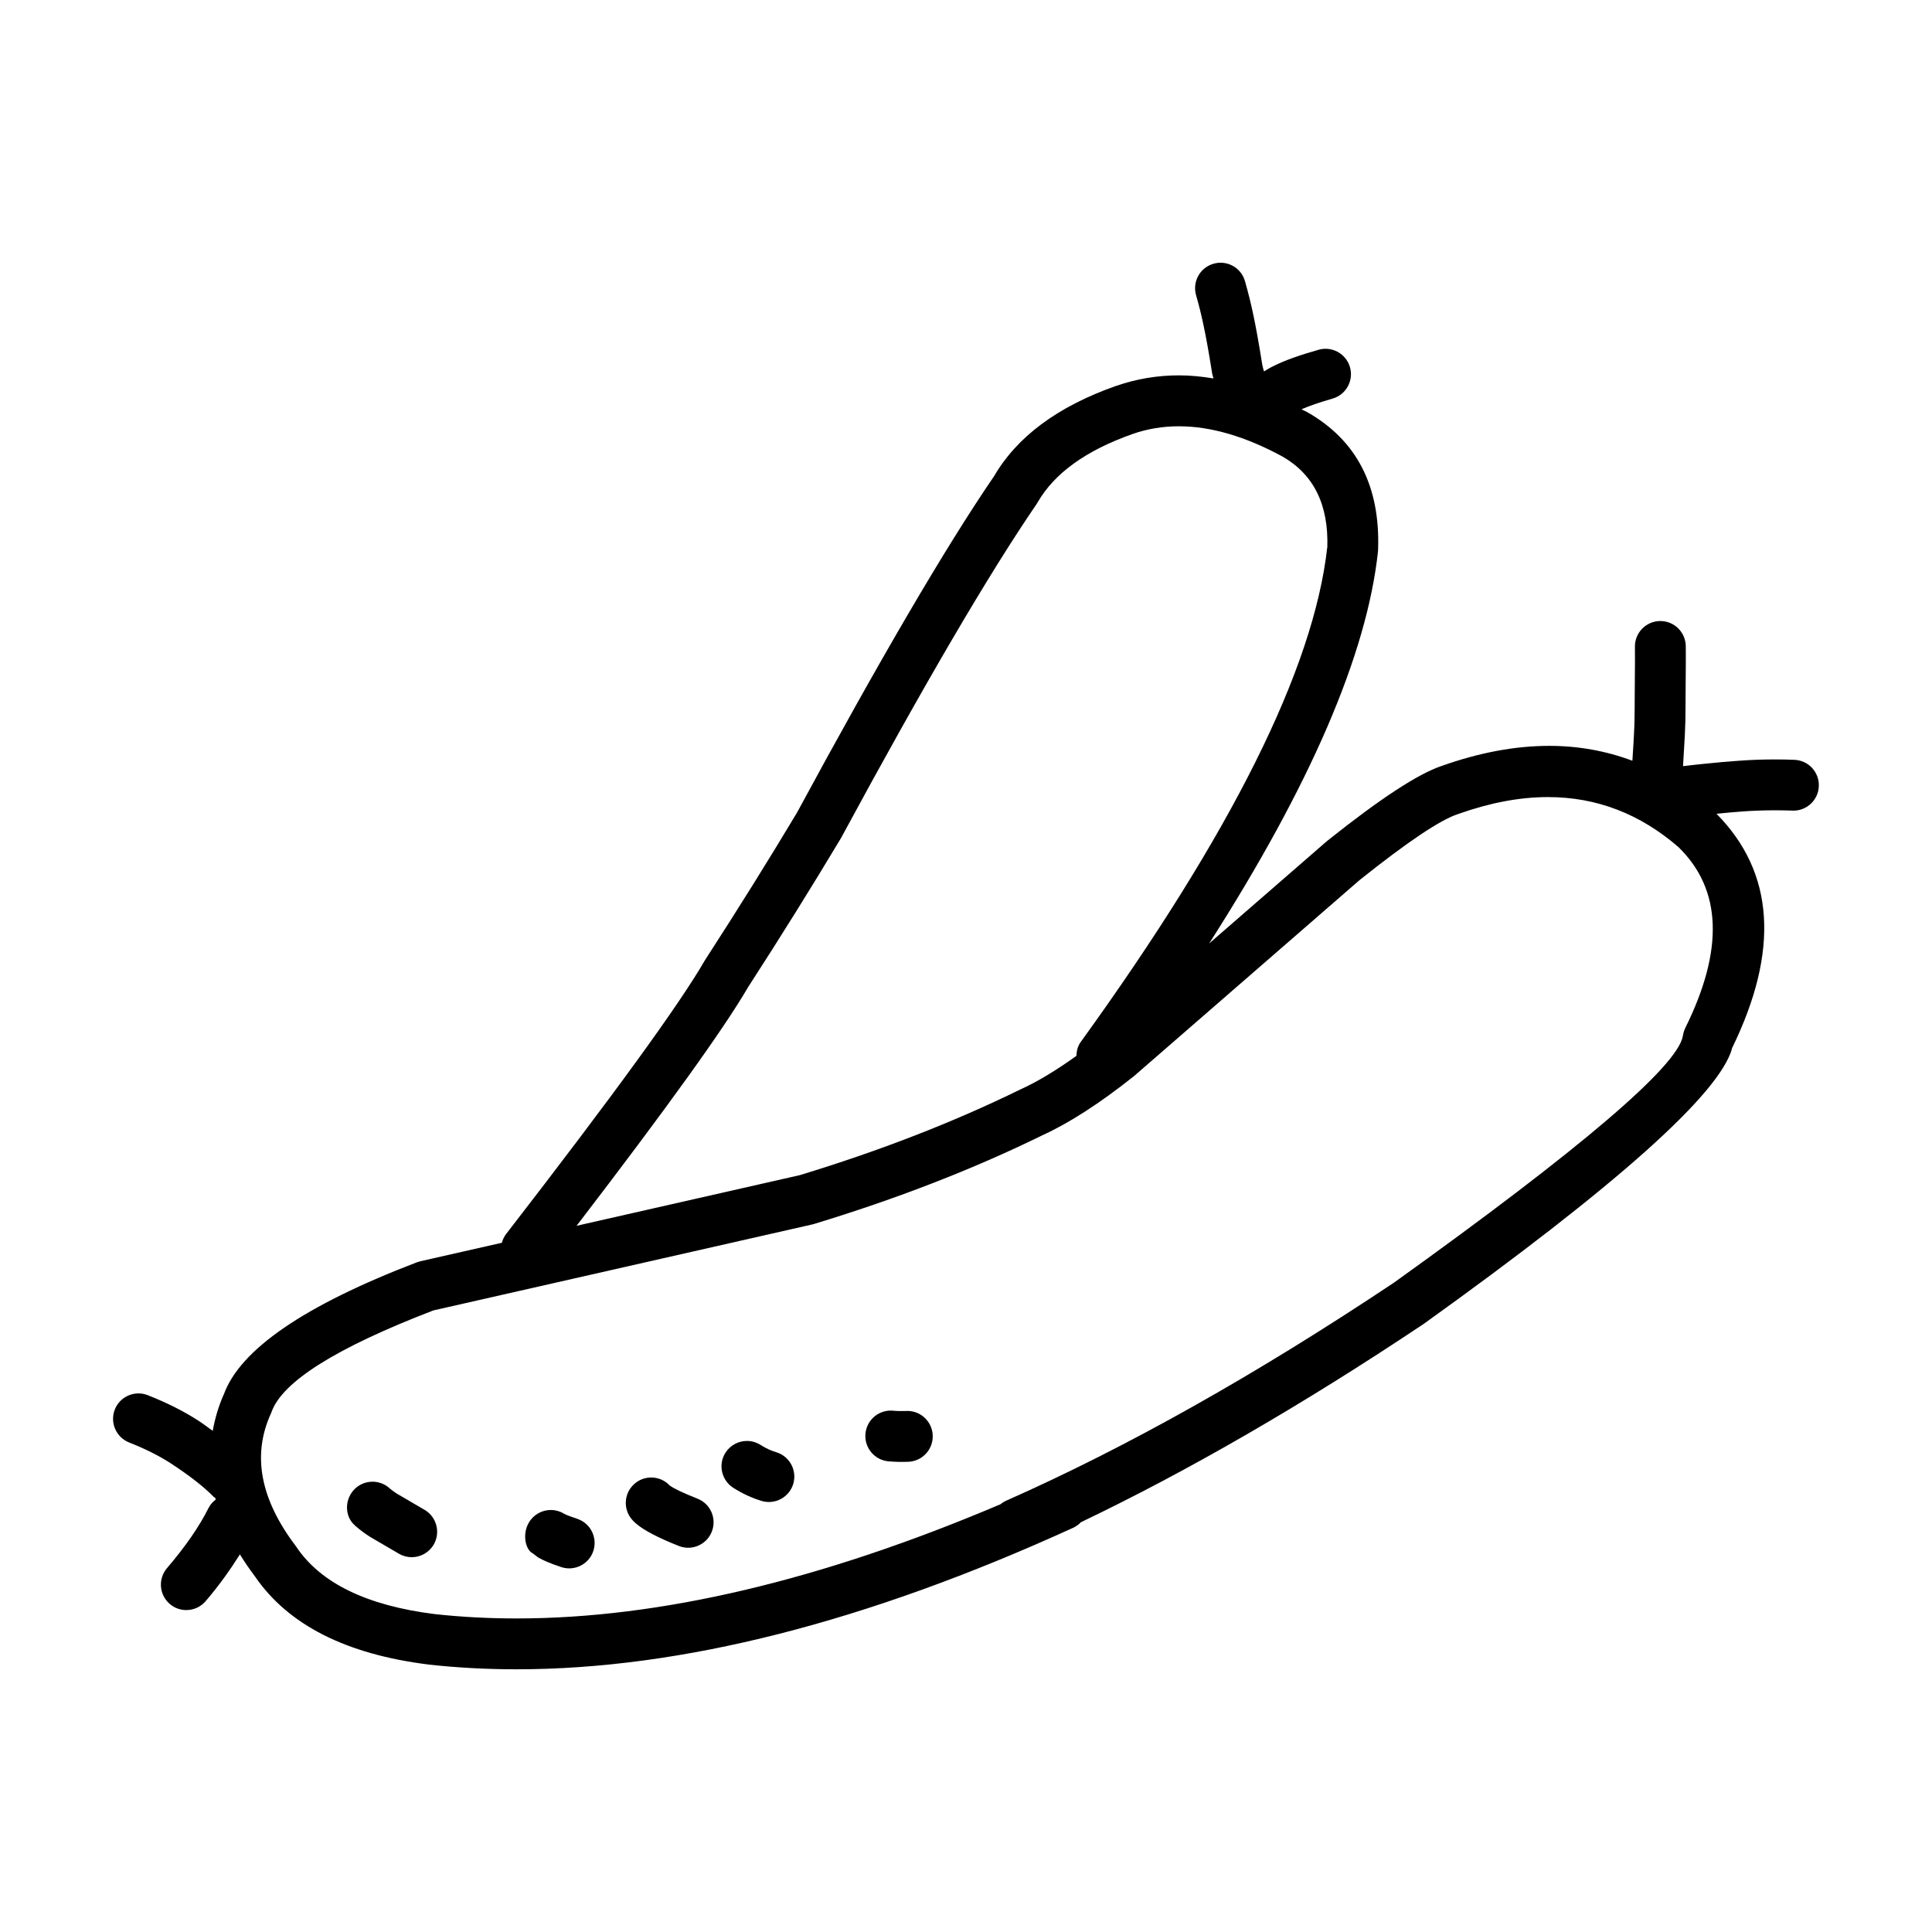 <?xml version="1.0" encoding="UTF-8"?>
<!-- Uploaded to: ICON Repo, www.iconrepo.com, Generator: ICON Repo Mixer Tools -->
<svg fill="#000000" width="800px" height="800px" version="1.1" viewBox="144 144 512 512" xmlns="http://www.w3.org/2000/svg">
 <g>
  <path d="m619.54 345.36c-1.703-0.07-3.41-0.102-5.113-0.102-3.176 0-6.352 0.113-9.543 0.344-2.934 0.203-6.172 0.488-9.703 0.859-1.973 0.195-3.637 0.395-5.164 0.574 0.242-3.809 0.395-6.539 0.477-8.082 0.07-1.418 0.121-2.75 0.148-3.981 0.008-0.762 0.023-1.758 0.035-3v-0.035l0.016-3.144v0.031l0.07-9.859v-0.012c0.012-1.234 0-2.484-0.016-3.742-0.062-3.68-3.062-6.633-6.734-6.633h-0.102c-3.723 0.059-6.691 3.125-6.641 6.84 0.016 1.176 0.027 2.328 0.016 3.457l-0.07 9.84v0.031l-0.016 3.141v-0.023c-0.008 1.168-0.016 2.109-0.035 2.828-0.016 1.105-0.07 2.301-0.129 3.582v0.035c-0.059 1.344-0.215 3.871-0.434 7.297-6.984-2.613-14.32-3.945-22.043-3.945-9.02 0-18.527 1.777-28.535 5.332h-0.012c-6.25 2.109-16.312 8.699-30.188 19.773l-0.227 0.184-31.156 27.078c26.762-41.836 41.809-76.566 44.746-103.93l0.023-0.488c0.574-16.797-5.668-28.914-18.711-36.348l-0.121-0.07c-0.5-0.266-0.988-0.457-1.48-0.719 1.992-0.867 4.613-1.805 8.215-2.828 3.586-1.012 5.66-4.742 4.648-8.32-0.848-2.965-3.547-4.894-6.481-4.894-0.605 0-1.227 0.078-1.844 0.262-5.055 1.426-8.957 2.828-11.711 4.207h-0.012c-0.941 0.43-1.844 0.984-2.742 1.52-0.164-0.535-0.328-1.098-0.457-1.789-0.895-5.617-1.723-10.219-2.5-13.809-0.562-2.633-1.254-5.402-2.078-8.301-0.84-2.973-3.539-4.898-6.477-4.898-0.613 0-1.227 0.09-1.844 0.262-3.586 1.012-5.66 4.734-4.648 8.316 0.742 2.609 1.359 5.082 1.859 7.418l0.008 0.051c0.727 3.336 1.516 7.684 2.363 13.062l0.035 0.215c0.102 0.488 0.246 0.867 0.352 1.344-3.082-0.512-6.137-0.82-9.121-0.82-5.746 0-11.305 0.934-16.688 2.805l-0.035 0.004c-15.5 5.457-26.32 13.504-32.438 24.148h-0.027c-12.781 18.719-30.168 48.434-52.176 89.137h-0.012c-7.547 12.602-15.613 25.52-24.184 38.766l-0.18 0.289c-6.664 11.559-24.184 35.676-52.551 72.344-0.562 0.727-0.953 1.539-1.18 2.383l-21.598 4.898-0.918 0.277c-29.852 11.434-46.918 23.133-51.199 35.117h-0.027c-1.391 3.168-2.285 6.352-2.879 9.543-1.266-0.891-2.363-1.762-3.773-2.68h-0.012c-3.867-2.508-8.344-4.766-13.422-6.762-0.805-0.32-1.645-0.473-2.457-0.473-2.695 0-5.238 1.625-6.277 4.269-1.359 3.473 0.348 7.375 3.809 8.742 4.231 1.664 7.902 3.5 11.008 5.516 4.965 3.242 8.758 6.195 11.371 8.871 0.129 0.129 0.293 0.172 0.434 0.289 0.035 0.148 0.07 0.297 0.109 0.453-0.762 0.59-1.426 1.309-1.887 2.215-2.465 4.934-6.144 10.25-11.016 15.949-2.414 2.828-2.086 7.078 0.742 9.496 1.266 1.094 2.82 1.617 4.371 1.617 1.902 0 3.789-0.797 5.125-2.356 3.66-4.281 6.551-8.375 9.078-12.395 1.211 1.949 2.535 3.906 4.023 5.871v0.004c8.801 12.809 24.109 20.582 45.945 23.305l0.105 0.02c7.562 0.832 15.32 1.246 23.254 1.246 43.531 0 92.68-12.496 147.45-37.48 0.793-0.363 1.477-0.859 2.051-1.445h-0.055c28.578-13.676 58.766-31.125 90.57-52.355l0.191-0.117c51.27-36.742 78.574-61.113 81.906-73.125h-0.043c12.695-25.965 11.266-46.672-4.078-62.199 2.414-0.242 4.828-0.477 6.906-0.613l0.027-0.012c2.875-0.195 5.738-0.301 8.594-0.301 1.531 0 3.066 0.035 4.594 0.082 0.086 0.012 0.184 0.012 0.27 0.012 3.602 0 6.59-2.848 6.727-6.477 0.148-3.719-2.754-6.852-6.477-6.988zm-277.31 60.289h-0.008c8.715-13.465 16.898-26.609 24.578-39.426l0.148-0.262c21.957-40.605 39.211-70.066 51.754-88.367l0.277-0.453c4.453-7.742 12.859-13.797 25.211-18.141h-0.012c3.902-1.359 7.981-2.031 12.23-2.031 8.48 0 17.656 2.691 27.539 8.059h-0.008c8.254 4.758 12.195 12.797 11.812 24.117h-0.027c-3.598 32.074-25.375 75.734-65.316 130.98-0.812 1.121-1.105 2.41-1.152 3.695-5.418 3.879-10.332 6.844-14.719 8.836l-0.18 0.086c-17.742 8.684-37.25 16.254-58.516 22.719h-0.043l-58.996 13.387c23.832-31.078 39.031-52.207 45.426-63.199zm248.38 10.812c-0.32 0.66-0.535 1.367-0.641 2.106-1.418 8.016-26.984 29.828-76.707 65.457h-0.012c-36.398 24.277-70.582 43.496-102.54 57.648-0.598 0.266-1.133 0.605-1.609 1.004h-0.043c-47.477 20.156-90.188 30.23-128.12 30.23-7.418 0-14.66-0.379-21.715-1.152h-0.012c-17.949-2.25-30.168-8.168-36.652-17.777l-0.207-0.301c-9.367-12.379-11.57-24.035-6.594-34.984l0.207-0.516c2.875-8.039 17.145-17 42.812-26.875h-0.043l100.45-22.793 0.469-0.121c21.922-6.656 42.078-14.469 60.441-23.453h-0.008c7.144-3.246 15.23-8.438 24.25-15.605l0.234-0.188 59.855-52.016h0.012c12.609-10.055 21.246-15.848 25.922-17.379l0.164-0.055c8.352-2.965 16.254-4.457 23.703-4.457 12.914 0 24.477 4.457 34.695 13.352h-0.016c11.406 11.184 11.977 27.145 1.695 47.875z"/>
  <path d="m256.51 544.12-7.371-4.305h0.008c-0.605-0.391-1.152-0.789-1.625-1.176h-0.035l-0.312-0.297c-1.281-1.121-2.863-1.676-4.449-1.676-1.871 0-3.731 0.773-5.055 2.281-2.457 2.801-2.188 7.055 0.297 9.219l0.312 0.297c1.141 1.004 2.43 1.953 3.859 2.863l0.207 0.117 7.371 4.309c1.066 0.625 2.234 0.922 3.394 0.922 2.309 0 4.566-1.195 5.824-3.34 1.867-3.211 0.785-7.34-2.426-9.215z"/>
  <path d="m296.95 546.49c-1.645-0.535-2.777-0.973-3.398-1.305h-0.043l-0.121-0.09c-1.074-0.629-2.25-0.934-3.41-0.934-2.312 0-4.555 1.188-5.809 3.316-1.895 3.203-0.832 7.34 1.039 8.188l1.344 1.039c1.41 0.832 3.469 1.699 6.188 2.59 0.699 0.234 1.41 0.34 2.109 0.34 2.832 0 5.461-1.801 6.394-4.629 1.16-3.547-0.762-7.344-4.293-8.516z"/>
  <path d="m328.86 541.17c-3.859-1.535-6.293-2.688-7.305-3.453h-0.035c-1.332-1.438-3.133-2.164-4.941-2.164-1.645 0-3.277 0.594-4.578 1.801-2.734 2.527-2.891 6.785-0.363 9.52 0.293 0.32 0.629 0.641 0.992 0.949 2.035 1.742 5.789 3.699 11.254 5.871 0.812 0.32 1.652 0.477 2.481 0.477 2.684 0 5.211-1.609 6.266-4.262 1.371-3.453-0.316-7.367-3.769-8.738z"/>
  <path d="m349.7 528.85c-1.402-0.418-2.777-1.066-4.137-1.922-1.125-0.719-2.383-1.062-3.617-1.062-2.223 0-4.394 1.098-5.684 3.106-2 3.133-1.082 7.305 2.051 9.305 2.406 1.543 4.918 2.699 7.523 3.488 0.648 0.191 1.297 0.281 1.938 0.281 2.898 0 5.57-1.891 6.449-4.809 1.059-3.562-0.965-7.324-4.523-8.387z"/>
  <path d="m384.46 517.91c-0.07 0-0.137 0-0.211 0.012-0.344 0.012-0.664 0.02-0.961 0.02h-0.012-0.508-0.07-0.375-0.023c-0.078 0-0.227-0.012-0.461-0.02-0.121-0.012-0.25-0.012-0.371-0.016h-0.008c-0.262-0.02-0.547-0.035-0.84-0.062-0.188-0.016-0.371-0.023-0.562-0.023-3.473 0-6.414 2.656-6.707 6.18-0.309 3.703 2.449 6.965 6.156 7.273 0.414 0.035 0.805 0.059 1.188 0.082 0.188 0.012 0.379 0.02 0.562 0.023h0.043c0.328 0.02 0.562 0.031 0.699 0.031h0.016 0.137c0.137 0.004 0.285 0.004 0.449 0.004h0.035 0.027 0.086 0.676 0.035c0.383-0.004 0.781-0.016 1.195-0.023 3.711-0.113 6.637-3.219 6.527-6.941-0.109-3.656-3.098-6.539-6.723-6.539z"/>
 </g>
</svg>